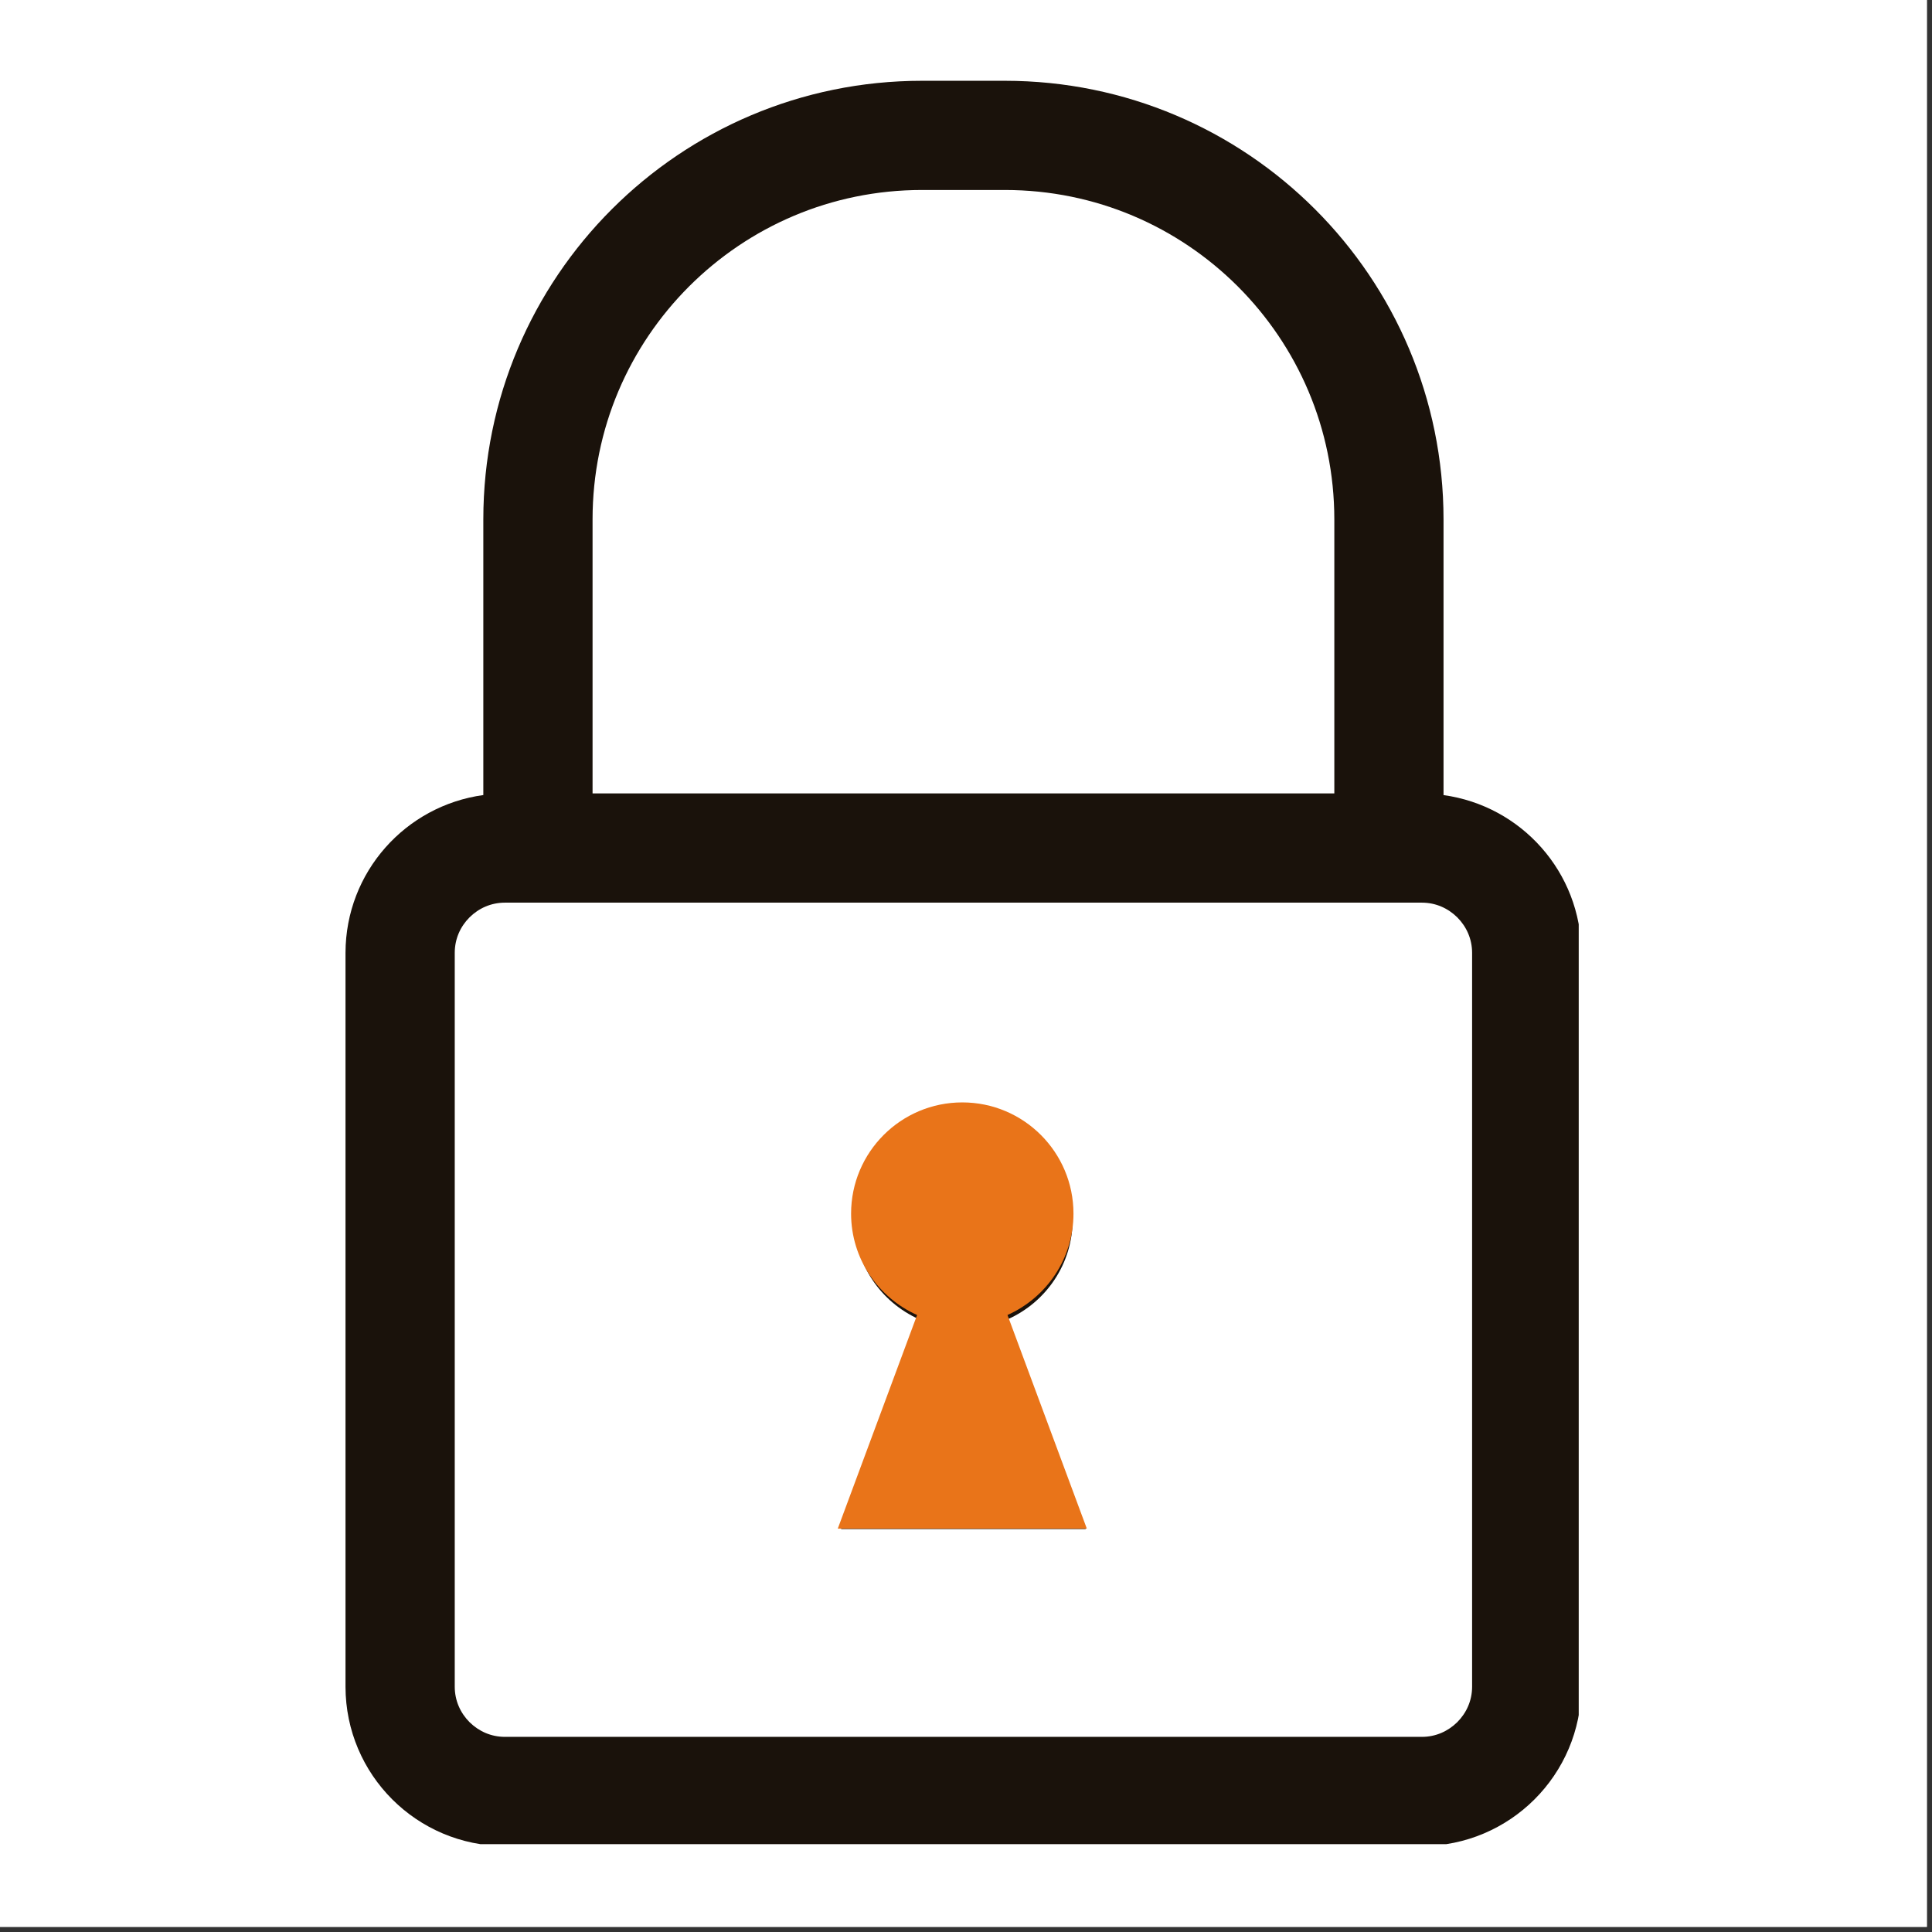 <svg version="1.0" preserveAspectRatio="xMidYMid meet" height="250" viewBox="0 0 187.5 187.5" zoomAndPan="magnify" width="250" xmlns:xlink="http://www.w3.org/1999/xlink" xmlns="http://www.w3.org/2000/svg"><rect x="0" y="0" width="187.5" height="187.5" fill="#333333" stroke="none"/><defs><clipPath id="b8d02511a1"><path clip-rule="nonzero" d="M 33.531 7.68 L 153.215 7.68 L 153.215 178.973 L 33.531 178.973 Z M 33.531 7.68"></path></clipPath><clipPath id="ff9184c725"><path clip-rule="nonzero" d="M 65.039 98.141 L 121.887 98.141 L 121.887 159.477 L 65.039 159.477 Z M 65.039 98.141"></path></clipPath></defs><path fill-rule="nonzero" fill-opacity="1" d="M 0 0 L 187 0 L 187 187 L 0 187 Z M 0 0" fill="#ffffff"></path><path fill-rule="nonzero" fill-opacity="1" d="M 0 0 L 187 0 L 187 187 L 0 187 Z M 0 0" fill="#ffffff"></path><g clip-path="url(#b8d02511a1)"><path fill-rule="nonzero" fill-opacity="1" d="M 142.867 163.703 C 142.863 165.035 142.332 166.223 141.434 167.129 C 140.527 168.023 139.336 168.562 137.996 168.562 L 48.996 168.562 C 47.652 168.559 46.469 168.023 45.562 167.129 C 44.668 166.227 44.137 165.035 44.133 163.703 L 44.133 92.461 C 44.137 91.129 44.664 89.938 45.562 89.035 C 46.469 88.137 47.656 87.605 48.996 87.602 L 137.996 87.602 C 139.332 87.602 140.523 88.137 141.434 89.035 C 142.332 89.941 142.863 91.133 142.867 92.461 Z M 66.871 27.801 C 72.676 22.008 80.633 18.441 89.477 18.438 L 97.523 18.438 C 106.371 18.441 114.328 22.008 120.133 27.801 C 125.926 33.605 129.492 41.562 129.496 50.41 L 129.496 77 L 57.508 77 L 57.508 50.41 C 57.508 41.562 61.074 33.605 66.871 27.801 Z M 140.094 77.164 L 140.094 50.41 C 140.09 26.895 121.039 7.84 97.523 7.84 L 89.477 7.84 C 65.965 7.84 46.91 26.895 46.906 50.41 L 46.906 77.16 C 39.355 78.195 33.551 84.637 33.531 92.461 L 33.531 163.703 C 33.547 172.238 40.453 179.145 48.996 179.16 L 137.996 179.16 C 146.531 179.141 153.445 172.246 153.469 163.703 L 153.469 92.461 C 153.445 84.637 147.637 78.203 140.094 77.164" fill="#1a120b"></path></g><path fill-rule="nonzero" fill-opacity="1" d="M 104.098 118.363 C 104.098 112.508 99.352 107.766 93.5 107.766 C 87.645 107.766 82.898 112.508 82.898 118.363 C 82.898 122.68 85.492 126.379 89.191 128.031 L 81.629 148.395 L 105.371 148.395 L 97.809 128.031 C 101.508 126.379 104.098 122.68 104.098 118.363" fill="#1a120b"></path><g clip-path="url(#ff9184c725)"><path fill-rule="nonzero" fill-opacity="1" d="M 143.648 163.934 C 143.645 165.293 143.102 166.5 142.188 167.422 C 141.266 168.336 140.051 168.883 138.688 168.883 L 48.086 168.883 C 46.719 168.879 45.512 168.336 44.59 167.426 C 43.68 166.504 43.137 165.293 43.133 163.934 L 43.133 91.41 C 43.137 90.051 43.676 88.844 44.59 87.922 C 45.512 87.008 46.723 86.465 48.086 86.461 L 138.688 86.461 C 140.051 86.461 141.262 87.008 142.188 87.922 C 143.102 88.848 143.645 90.059 143.648 91.41 Z M 66.281 25.586 C 72.191 19.688 80.289 16.055 89.297 16.055 L 97.488 16.055 C 106.492 16.055 114.594 19.688 120.504 25.586 C 126.398 31.496 130.031 39.594 130.035 48.602 L 130.035 75.672 L 56.75 75.672 L 56.75 48.602 C 56.75 39.594 60.383 31.496 66.281 25.586 Z M 140.828 75.836 L 140.828 48.602 C 140.82 24.664 121.426 5.266 97.488 5.262 L 89.297 5.262 C 65.359 5.266 45.961 24.664 45.957 48.602 L 45.957 75.836 C 38.27 76.887 32.359 83.445 32.34 91.41 L 32.34 163.934 C 32.359 172.625 39.387 179.656 48.086 179.676 L 138.688 179.676 C 147.379 179.652 154.418 172.633 154.438 163.934 L 154.438 91.41 C 154.418 83.441 148.504 76.895 140.828 75.836" fill="#e97419"></path></g><path fill-rule="nonzero" fill-opacity="1" d="M 104.18 117.781 C 104.18 111.82 99.348 106.988 93.391 106.988 C 87.43 106.988 82.598 111.82 82.598 117.781 C 82.598 122.172 85.238 125.938 89.004 127.621 L 81.305 148.355 L 105.477 148.355 L 97.777 127.621 C 101.543 125.938 104.18 122.172 104.18 117.781" fill="#e97419"></path></svg>
